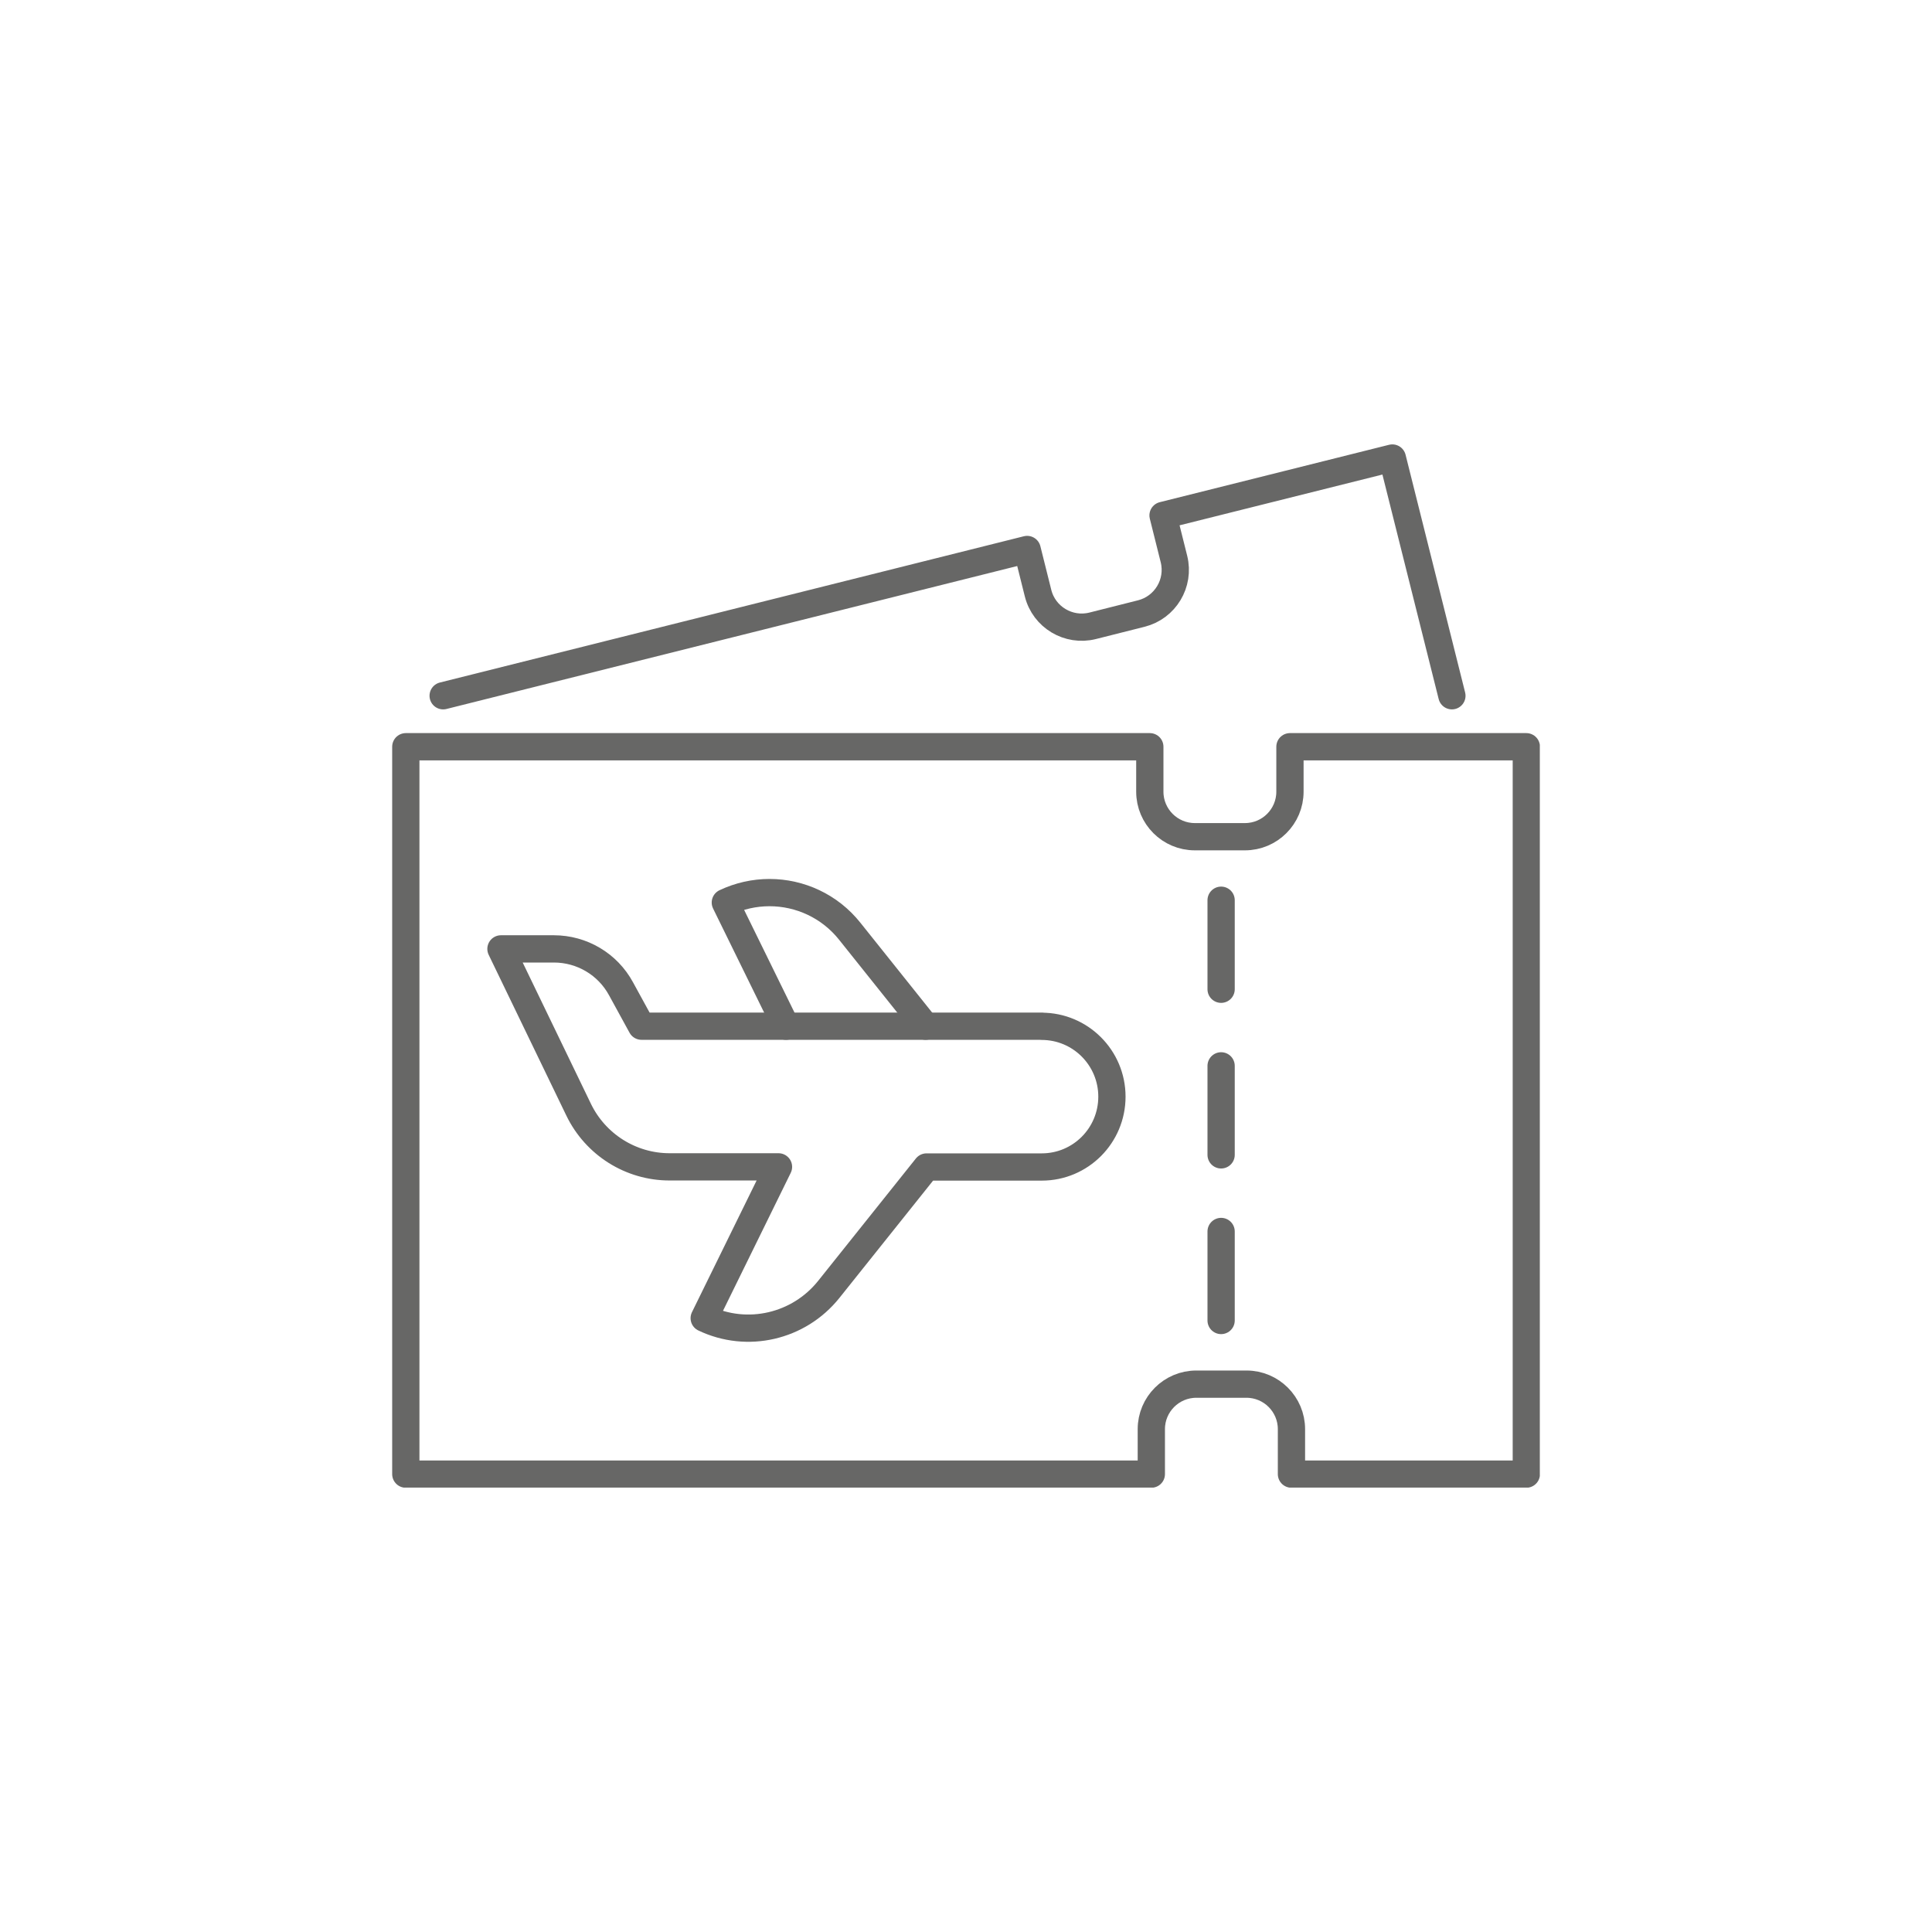 <?xml version="1.0" encoding="UTF-8"?>
<svg id="Ebene_1" data-name="Ebene 1" xmlns="http://www.w3.org/2000/svg" xmlns:xlink="http://www.w3.org/1999/xlink" viewBox="0 0 141.73 141.73">
  <defs>
    <style>
      .cls-1, .cls-2 {
        fill: none;
      }

      .cls-3 {
        clip-path: url(#clippath-1);
      }

      .cls-2 {
        stroke: #676766;
        stroke-linecap: round;
        stroke-linejoin: round;
        stroke-width: 2px;
      }

      .cls-4 {
        clip-path: url(#clippath);
      }
    </style>
    <clipPath id="clippath">
      <rect class="cls-1" x="28.77" y="32.6" width="84.19" height="76.53"/>
    </clipPath>
    <clipPath id="clippath-1">
      <rect class="cls-1" x="28.77" y="32.6" width="84.19" height="76.53"/>
    </clipPath>
  </defs>
  <g class="cls-4">
    <path class="cls-2" d="M76.43,75.28h-29.37l-1.5-2.74c-.98-1.81-2.87-2.93-4.93-2.93h-3.88l5.7,11.8c1.24,2.56,3.83,4.19,6.67,4.19h7.99l-5.45,11.1c3.16,1.51,6.94.63,9.13-2.1l7.18-8.99h8.45c2.85,0,5.15-2.31,5.15-5.16s-2.31-5.16-5.15-5.16Z"/>
    <path class="cls-2" d="M57.66,75.28l-4.45-9.07c1.04-.49,2.14-.73,3.24-.73,2.23,0,4.42.99,5.89,2.84l5.56,6.96"/>
  </g>
  <line class="cls-2" x1="89.58" y1="96.87" x2="89.58" y2="90.34"/>
  <line class="cls-2" x1="89.58" y1="84.72" x2="89.58" y2="78.19"/>
  <line class="cls-2" x1="89.58" y1="72.57" x2="89.58" y2="66.04"/>
  <g class="cls-3">
    <path class="cls-2" d="M94.63,54.78v3.3c0,1.82-1.48,3.3-3.3,3.3h-3.68c-1.82,0-3.3-1.48-3.3-3.3v-3.3H29.77v53.36h54.69v-3.3c0-1.82,1.48-3.3,3.3-3.3h3.68c1.82,0,3.3,1.48,3.3,3.3v3.3h17.23v-53.36h-17.34Z"/>
    <path class="cls-2" d="M32.51,51.04l42.84-10.73.8,3.2c.44,1.77,2.24,2.84,4,2.4l3.57-.9c1.76-.44,2.84-2.23,2.4-4l-.8-3.2,16.82-4.21,4.37,17.44"/>
  </g>
</svg>